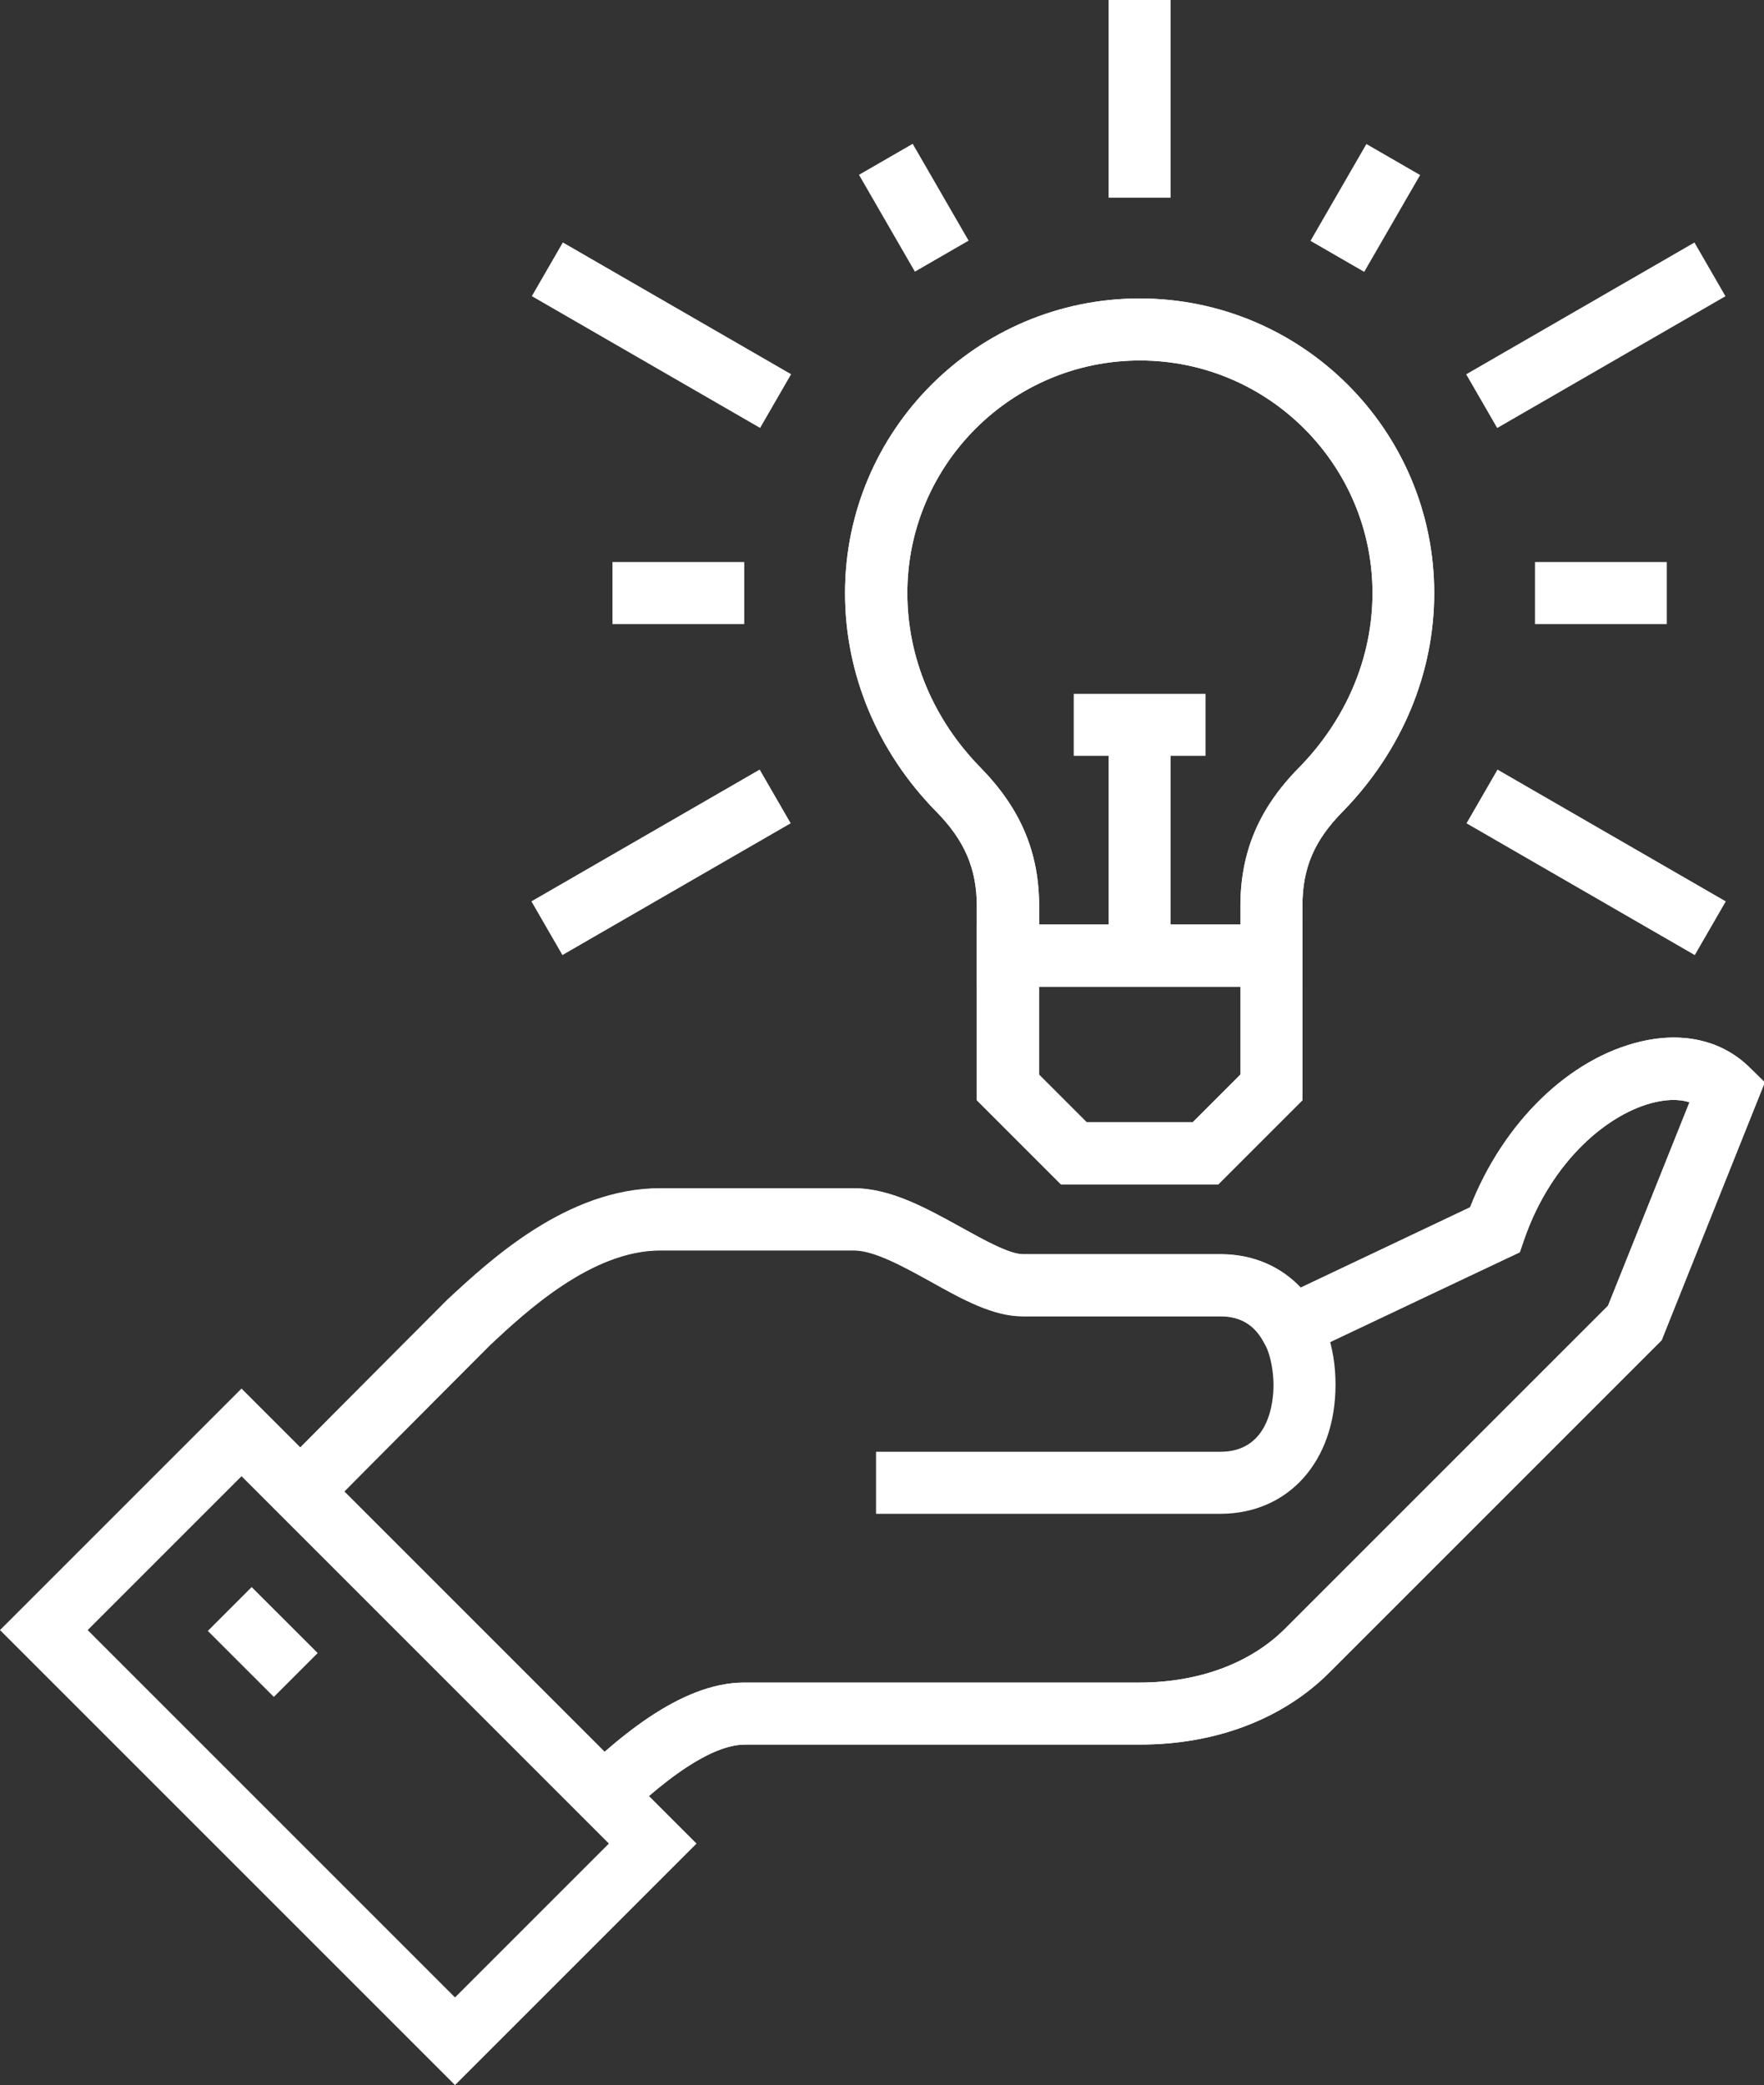 <svg xmlns="http://www.w3.org/2000/svg" id="Layer_2" data-name="Layer 2" viewBox="0 0 59.16 69.93"><rect x="0" y="0" width="59.16" height="69.93" fill="#333333" stroke="none"/><defs><style>      .cls-1 {        fill: #fff;        stroke-width: 0px;      }    </style></defs><g id="Startup_icons" data-name="Startup icons"><g><path class="cls-1" d="M20.38,61.51l-1.47-1.47c1.68-1.68,3.89-3.61,6.05-3.61h13.26c1.97,0,3.7-.64,4.86-1.79l10.85-10.85,2.73-6.82c-.39-.13-.83-.08-1.17,0-1.51.35-3.45,1.92-4.38,4.62l-.14.41-7.33,3.44-.84.32-.44-.78c-.31-.56-.78-.83-1.43-.83h-6.63c-.99,0-2.01-.56-3.08-1.16-.89-.49-1.89-1.05-2.58-1.05h-6.5c-2.3,0-4.51,2.06-5.69,3.16-2.05,2.05-6.22,6.25-6.22,6.25l-1.47-1.47s4.17-4.2,6.25-6.28c1.42-1.32,4.02-3.74,7.14-3.74h6.5c1.23,0,2.43.67,3.59,1.31.76.42,1.62.9,2.07.9h6.63c1.08,0,2,.39,2.69,1.12l5.68-2.7c1.11-2.84,3.32-5,5.73-5.56,1.45-.34,2.75-.02,3.66.89l.49.48-3.46,8.65-.15.15-11,11c-1.55,1.55-3.8,2.41-6.33,2.41h-13.26c-1.58,0-3.84,2.26-4.58,3Z"></path><path class="cls-1" d="M20.38,61.51l-1.47-1.47c1.68-1.68,3.89-3.61,6.05-3.61h13.26c1.97,0,3.7-.64,4.86-1.79l10.85-10.85,2.73-6.82c-.39-.13-.83-.08-1.17,0-1.51.35-3.45,1.92-4.38,4.62l-.14.41-6.9,3.27-.89-1.88,6.12-2.9c1.11-2.84,3.32-5,5.73-5.56,1.45-.34,2.75-.02,3.66.89l.49.48-3.46,8.65-.15.15-11,11c-1.55,1.55-3.8,2.41-6.33,2.41h-13.26c-1.58,0-3.84,2.26-4.58,3Z"></path><path class="cls-1" d="M10.22,51.34l-1.47-1.47s4.17-4.2,6.25-6.28c1.42-1.32,4.02-3.74,7.14-3.74h6.5c1.23,0,2.43.67,3.59,1.31.76.42,1.62.9,2.07.9h6.63c2.27,0,3.86,1.8,3.86,4.38s-1.59,4.33-3.86,4.33h-11.55v-2.08h11.55c1.65,0,1.78-1.71,1.78-2.23,0-.41-.08-2.32-1.78-2.32h-6.63c-.99,0-2.01-.56-3.08-1.16-.89-.49-1.89-1.05-2.58-1.05h-6.5c-2.3,0-4.51,2.06-5.69,3.16-2.05,2.05-6.22,6.25-6.22,6.25Z"></path><path class="cls-1" d="M15.26,69.93L0,54.67l8.1-8.1,15.26,15.26-8.1,8.1ZM2.94,54.67l12.32,12.32,5.16-5.16-12.32-12.32-5.16,5.16Z"></path><rect class="cls-1" x="7.77" y="53.5" width="2.08" height="3.13" transform="translate(-36.36 22.37) rotate(-45.01)"></rect><g><rect class="cls-1" x="37.18" width="2.08" height="6.63"></rect><rect class="cls-1" x="49.1" y="10.2" width="8.84" height="2.08" transform="translate(1.55 28.27) rotate(-30)"></rect><rect class="cls-1" x="52.49" y="24.5" width="2.08" height="8.84" transform="translate(1.72 60.82) rotate(-60)"></rect><rect class="cls-1" x="29.61" y="5.09" width="2.08" height="3.75" transform="translate(.62 16.26) rotate(-30)"></rect><rect class="cls-1" x="51.48" y="18.85" width="4.42" height="2.08"></rect><rect class="cls-1" x="43.91" y="5.93" width="3.75" height="2.08" transform="translate(16.86 43.14) rotate(-60)"></rect><rect class="cls-1" x="21.14" y="6.82" width="2.08" height="8.84" transform="translate(1.36 24.83) rotate(-60)"></rect><rect class="cls-1" x="17.75" y="27.88" width="8.84" height="2.08" transform="translate(-11.49 14.96) rotate(-30)"></rect><rect class="cls-1" x="20.54" y="18.85" width="4.42" height="2.08"></rect><path class="cls-1" d="M40.86,39.72h-5.28l-2.82-2.82v-5.89h10.92v5.89l-2.82,2.82ZM36.44,37.64h3.56l1.6-1.6v-2.95h-6.76v2.95l1.6,1.6Z"></path><path class="cls-1" d="M43.68,33.09h-10.92v-2.7c0-1.25-.41-2.21-1.37-3.18-1.97-2.01-3.05-4.61-3.05-7.32,0-5.45,4.43-9.88,9.88-9.88s9.88,4.43,9.88,9.88c0,2.7-1.09,5.3-3.06,7.32-.97.98-1.36,1.91-1.36,3.18v2.7ZM34.84,31.01h6.76v-.62c0-1.81.62-3.28,1.96-4.64,1.59-1.62,2.47-3.7,2.47-5.86,0-4.3-3.5-7.8-7.8-7.8s-7.8,3.5-7.8,7.8c0,2.16.87,4.24,2.46,5.86,1.34,1.37,1.96,2.84,1.96,4.64v.62Z"></path><path class="cls-1" d="M40.86,39.72h-5.28l-2.82-2.82v-6.51c0-1.25-.41-2.21-1.37-3.18-1.97-2.01-3.05-4.61-3.05-7.32,0-5.45,4.43-9.88,9.88-9.88s9.88,4.43,9.88,9.88c0,2.7-1.09,5.3-3.06,7.32-.97.98-1.36,1.91-1.36,3.18v6.51l-2.82,2.82ZM36.44,37.64h3.56l1.6-1.6v-5.65c0-1.81.62-3.28,1.96-4.64,1.59-1.62,2.47-3.7,2.47-5.86,0-4.3-3.5-7.8-7.8-7.8s-7.8,3.5-7.8,7.8c0,2.16.87,4.24,2.46,5.86,1.34,1.37,1.96,2.84,1.96,4.64v5.65l1.6,1.6Z"></path><rect class="cls-1" x="33.8" y="31.01" width="8.84" height="2.08"></rect><rect class="cls-1" x="37.18" y="24.31" width="2.08" height="7.74"></rect><rect class="cls-1" x="36.01" y="23.27" width="4.42" height="2.08"></rect></g></g></g></svg>